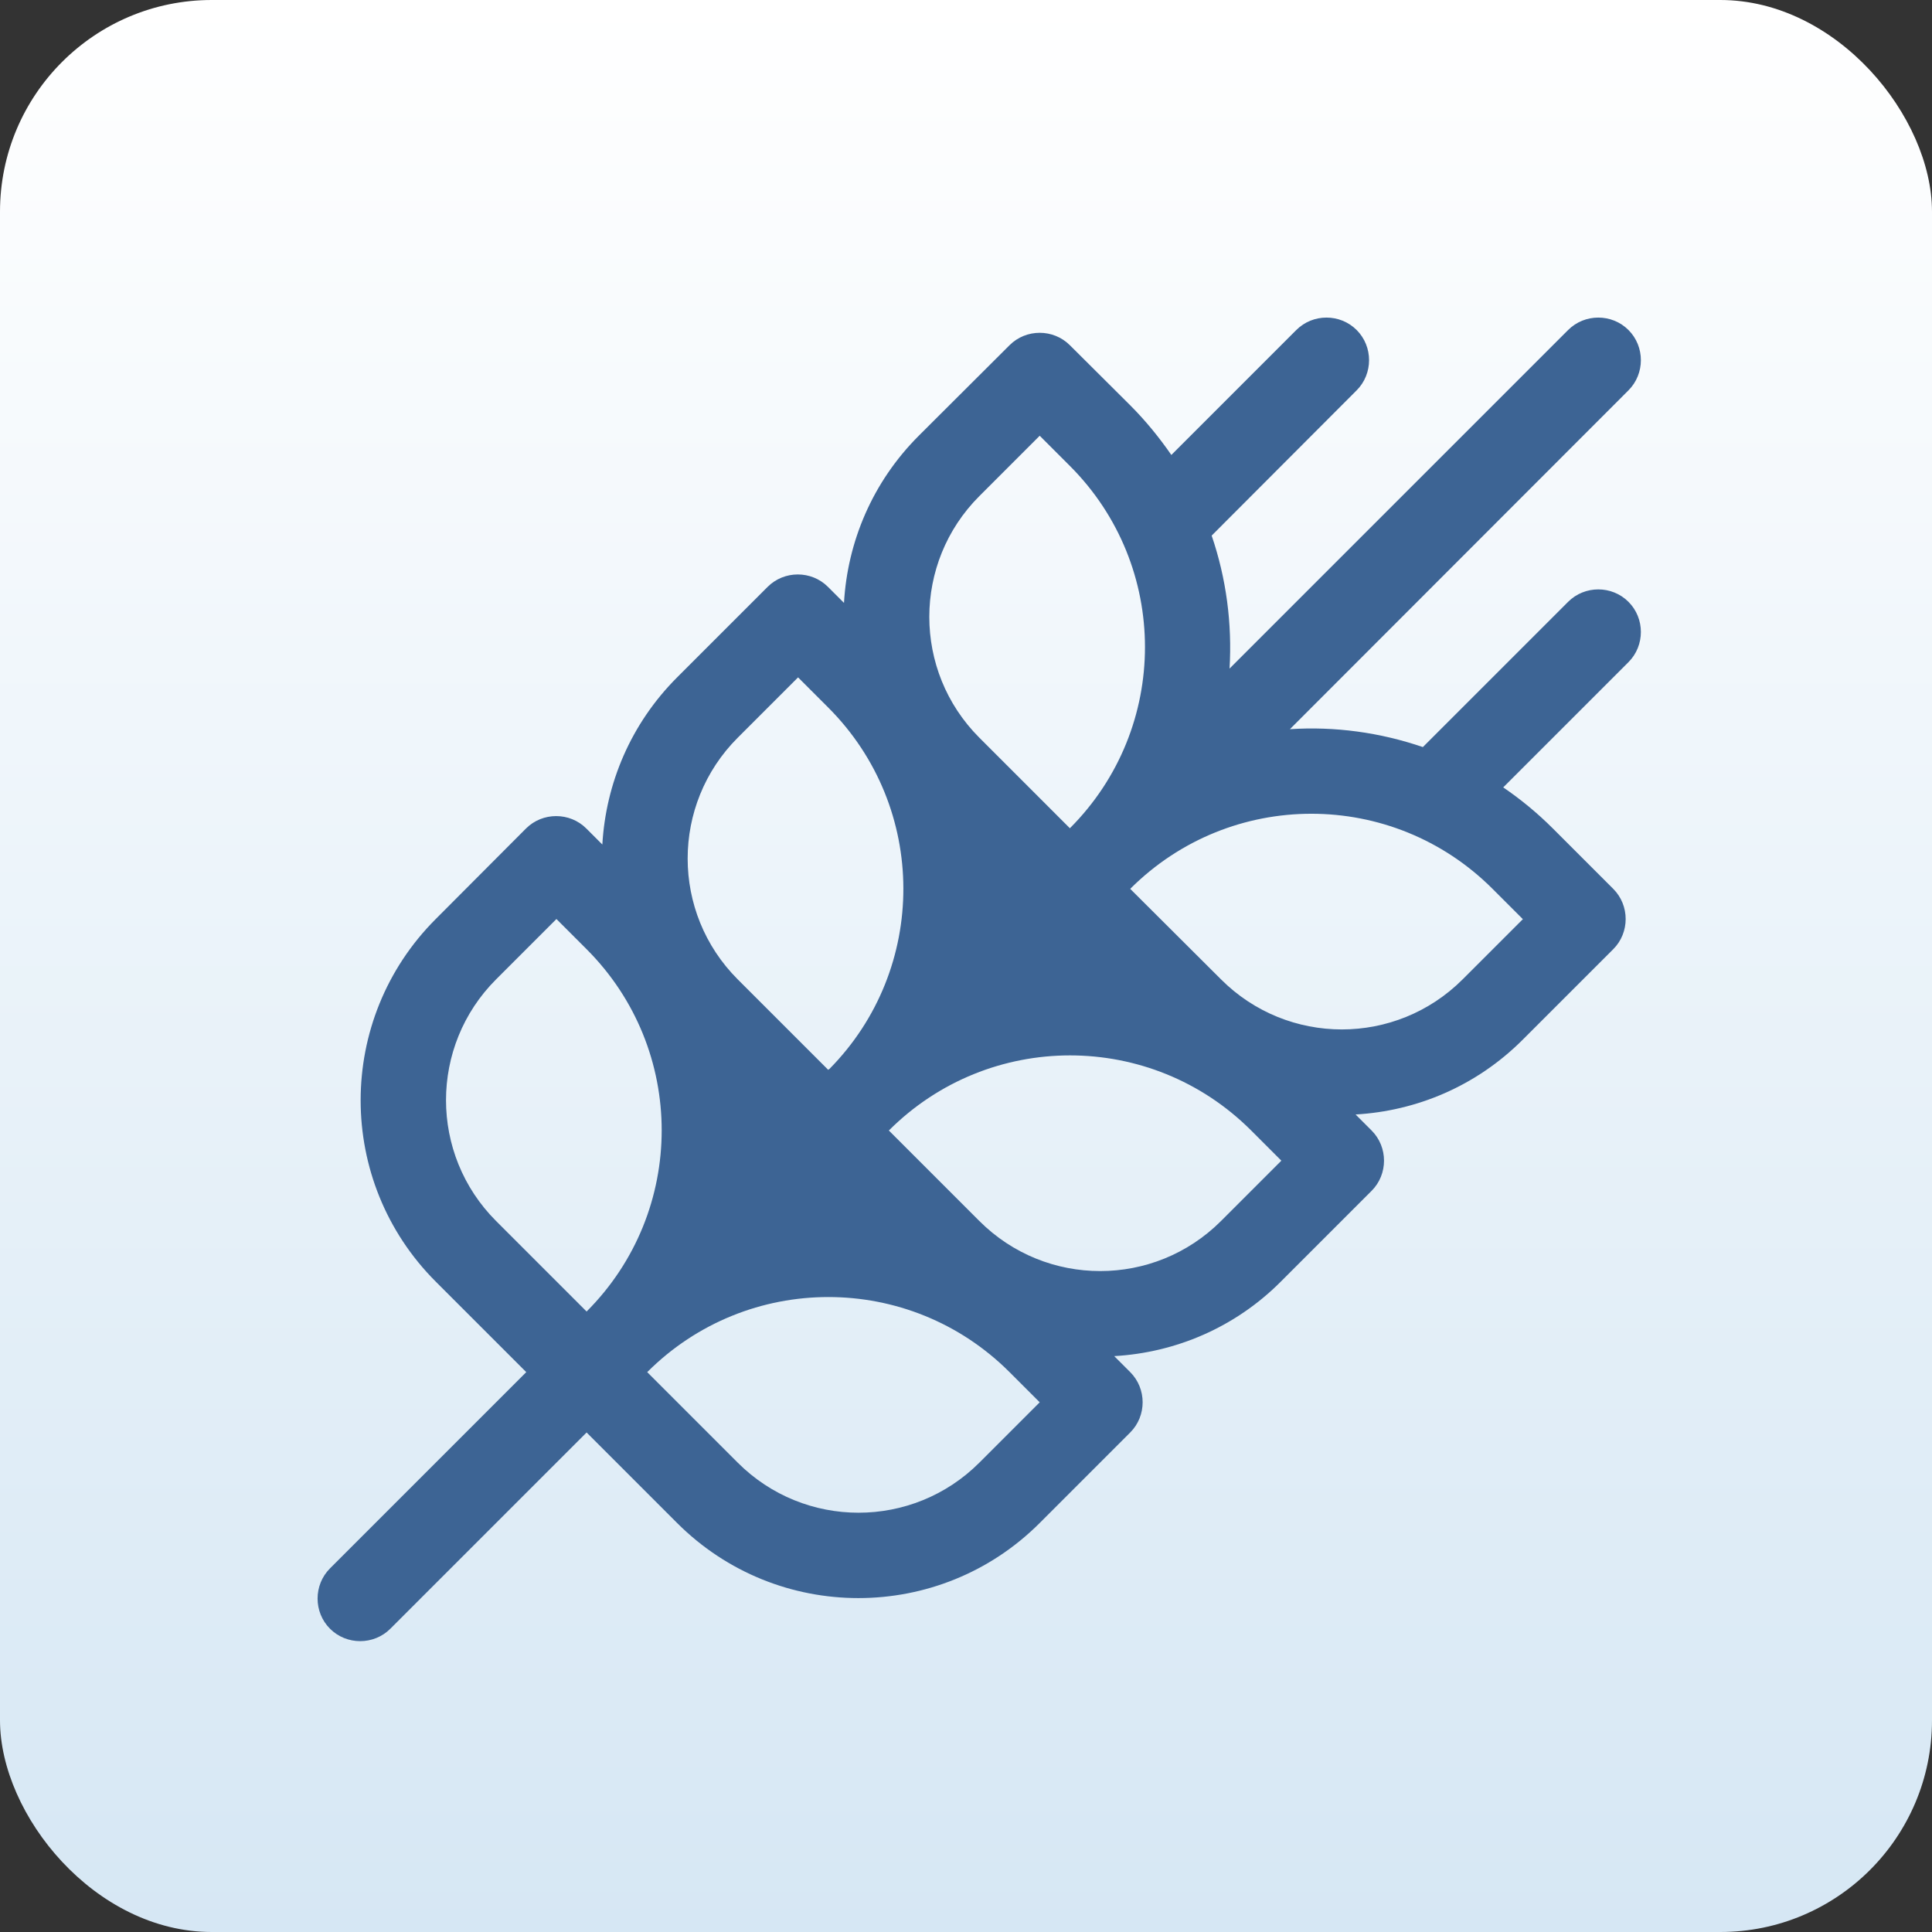 <svg width="146" height="146" viewBox="0 0 146 146" fill="none" xmlns="http://www.w3.org/2000/svg">
<rect x="0" y="0" width="146" height="146" fill="#333333" stroke="none"/>
<rect width="146" height="146" rx="16" fill="url(#paint0_linear_300_4426)"/>
<path d="M123.062 29.498C124.313 28.247 124.313 26.189 123.062 24.938C121.811 23.687 119.753 23.687 118.502 24.938L92.916 50.523C93.118 47.134 92.674 43.724 91.565 40.475L102.521 29.498C103.772 28.247 103.772 26.189 102.521 24.938C101.27 23.687 99.212 23.687 97.961 24.938L88.518 34.381C87.61 33.07 86.581 31.799 85.41 30.628L80.85 26.088C79.599 24.837 77.541 24.837 76.29 26.088L69.43 32.929C65.919 36.44 64.042 40.959 63.78 45.56L62.569 44.349C61.318 43.098 59.26 43.098 58.009 44.349L51.169 51.189C47.658 54.7 45.782 59.22 45.519 63.82L44.309 62.61C43.058 61.359 41 61.359 39.749 62.61L32.929 69.45C25.362 77.016 25.362 89.284 32.929 96.851L39.769 103.691L24.938 118.522C23.687 119.773 23.687 121.831 24.938 123.082C26.189 124.333 28.247 124.333 29.498 123.082L44.329 108.251L51.169 115.092C58.736 122.658 71.004 122.658 78.57 115.092L85.41 108.251C86.661 107 86.661 104.942 85.41 103.691L84.2 102.481C88.8 102.218 93.32 100.342 96.811 96.831L103.651 89.991C104.902 88.74 104.902 86.682 103.651 85.431L102.44 84.22C107.041 83.958 111.561 82.081 115.071 78.57L121.912 71.73C123.163 70.479 123.163 68.421 121.912 67.17L117.352 62.61C116.181 61.44 114.93 60.41 113.598 59.502L123.062 50.039C124.313 48.788 124.313 46.73 123.062 45.479C121.811 44.228 119.753 44.228 118.502 45.479L107.525 56.456C104.276 55.346 100.866 54.882 97.477 55.104L123.062 29.498ZM62.65 80.79L62.59 80.85L55.749 74.01C50.705 68.966 50.705 60.794 55.749 55.749L60.309 51.189L62.59 53.469C70.136 61.016 70.156 73.223 62.67 80.79H62.65ZM74.01 37.489L78.57 32.929L80.85 35.209C88.417 42.775 88.417 55.023 80.85 62.59L74.01 55.749C68.966 50.705 68.966 42.533 74.01 37.489ZM42.049 69.45L44.329 71.73C51.895 79.297 51.895 91.544 44.329 99.111L37.489 92.271C32.444 87.226 32.444 79.055 37.489 74.01L42.049 69.45ZM78.57 105.971L74.01 110.531C68.966 115.576 60.794 115.576 55.749 110.531L48.909 103.691C56.476 96.125 68.724 96.125 76.29 103.691L78.57 105.971ZM96.831 87.711L92.271 92.271C87.226 97.315 79.055 97.315 74.01 92.271L67.17 85.431C74.737 77.864 86.984 77.864 94.551 85.431L96.831 87.711ZM115.092 69.45L110.531 74.01C105.487 79.055 97.315 79.055 92.271 74.01L85.41 67.17C92.977 59.603 105.225 59.603 112.791 67.17L115.071 69.45H115.092Z" fill="#3D6494"/>
<defs>
<linearGradient id="paint0_linear_300_4426" x1="73" y1="0" x2="73" y2="146" gradientUnits="userSpaceOnUse">
<stop stop-color="white"/>
<stop offset="1" stop-color="#D6E7F4"/>
</linearGradient>
</defs>
</svg>
